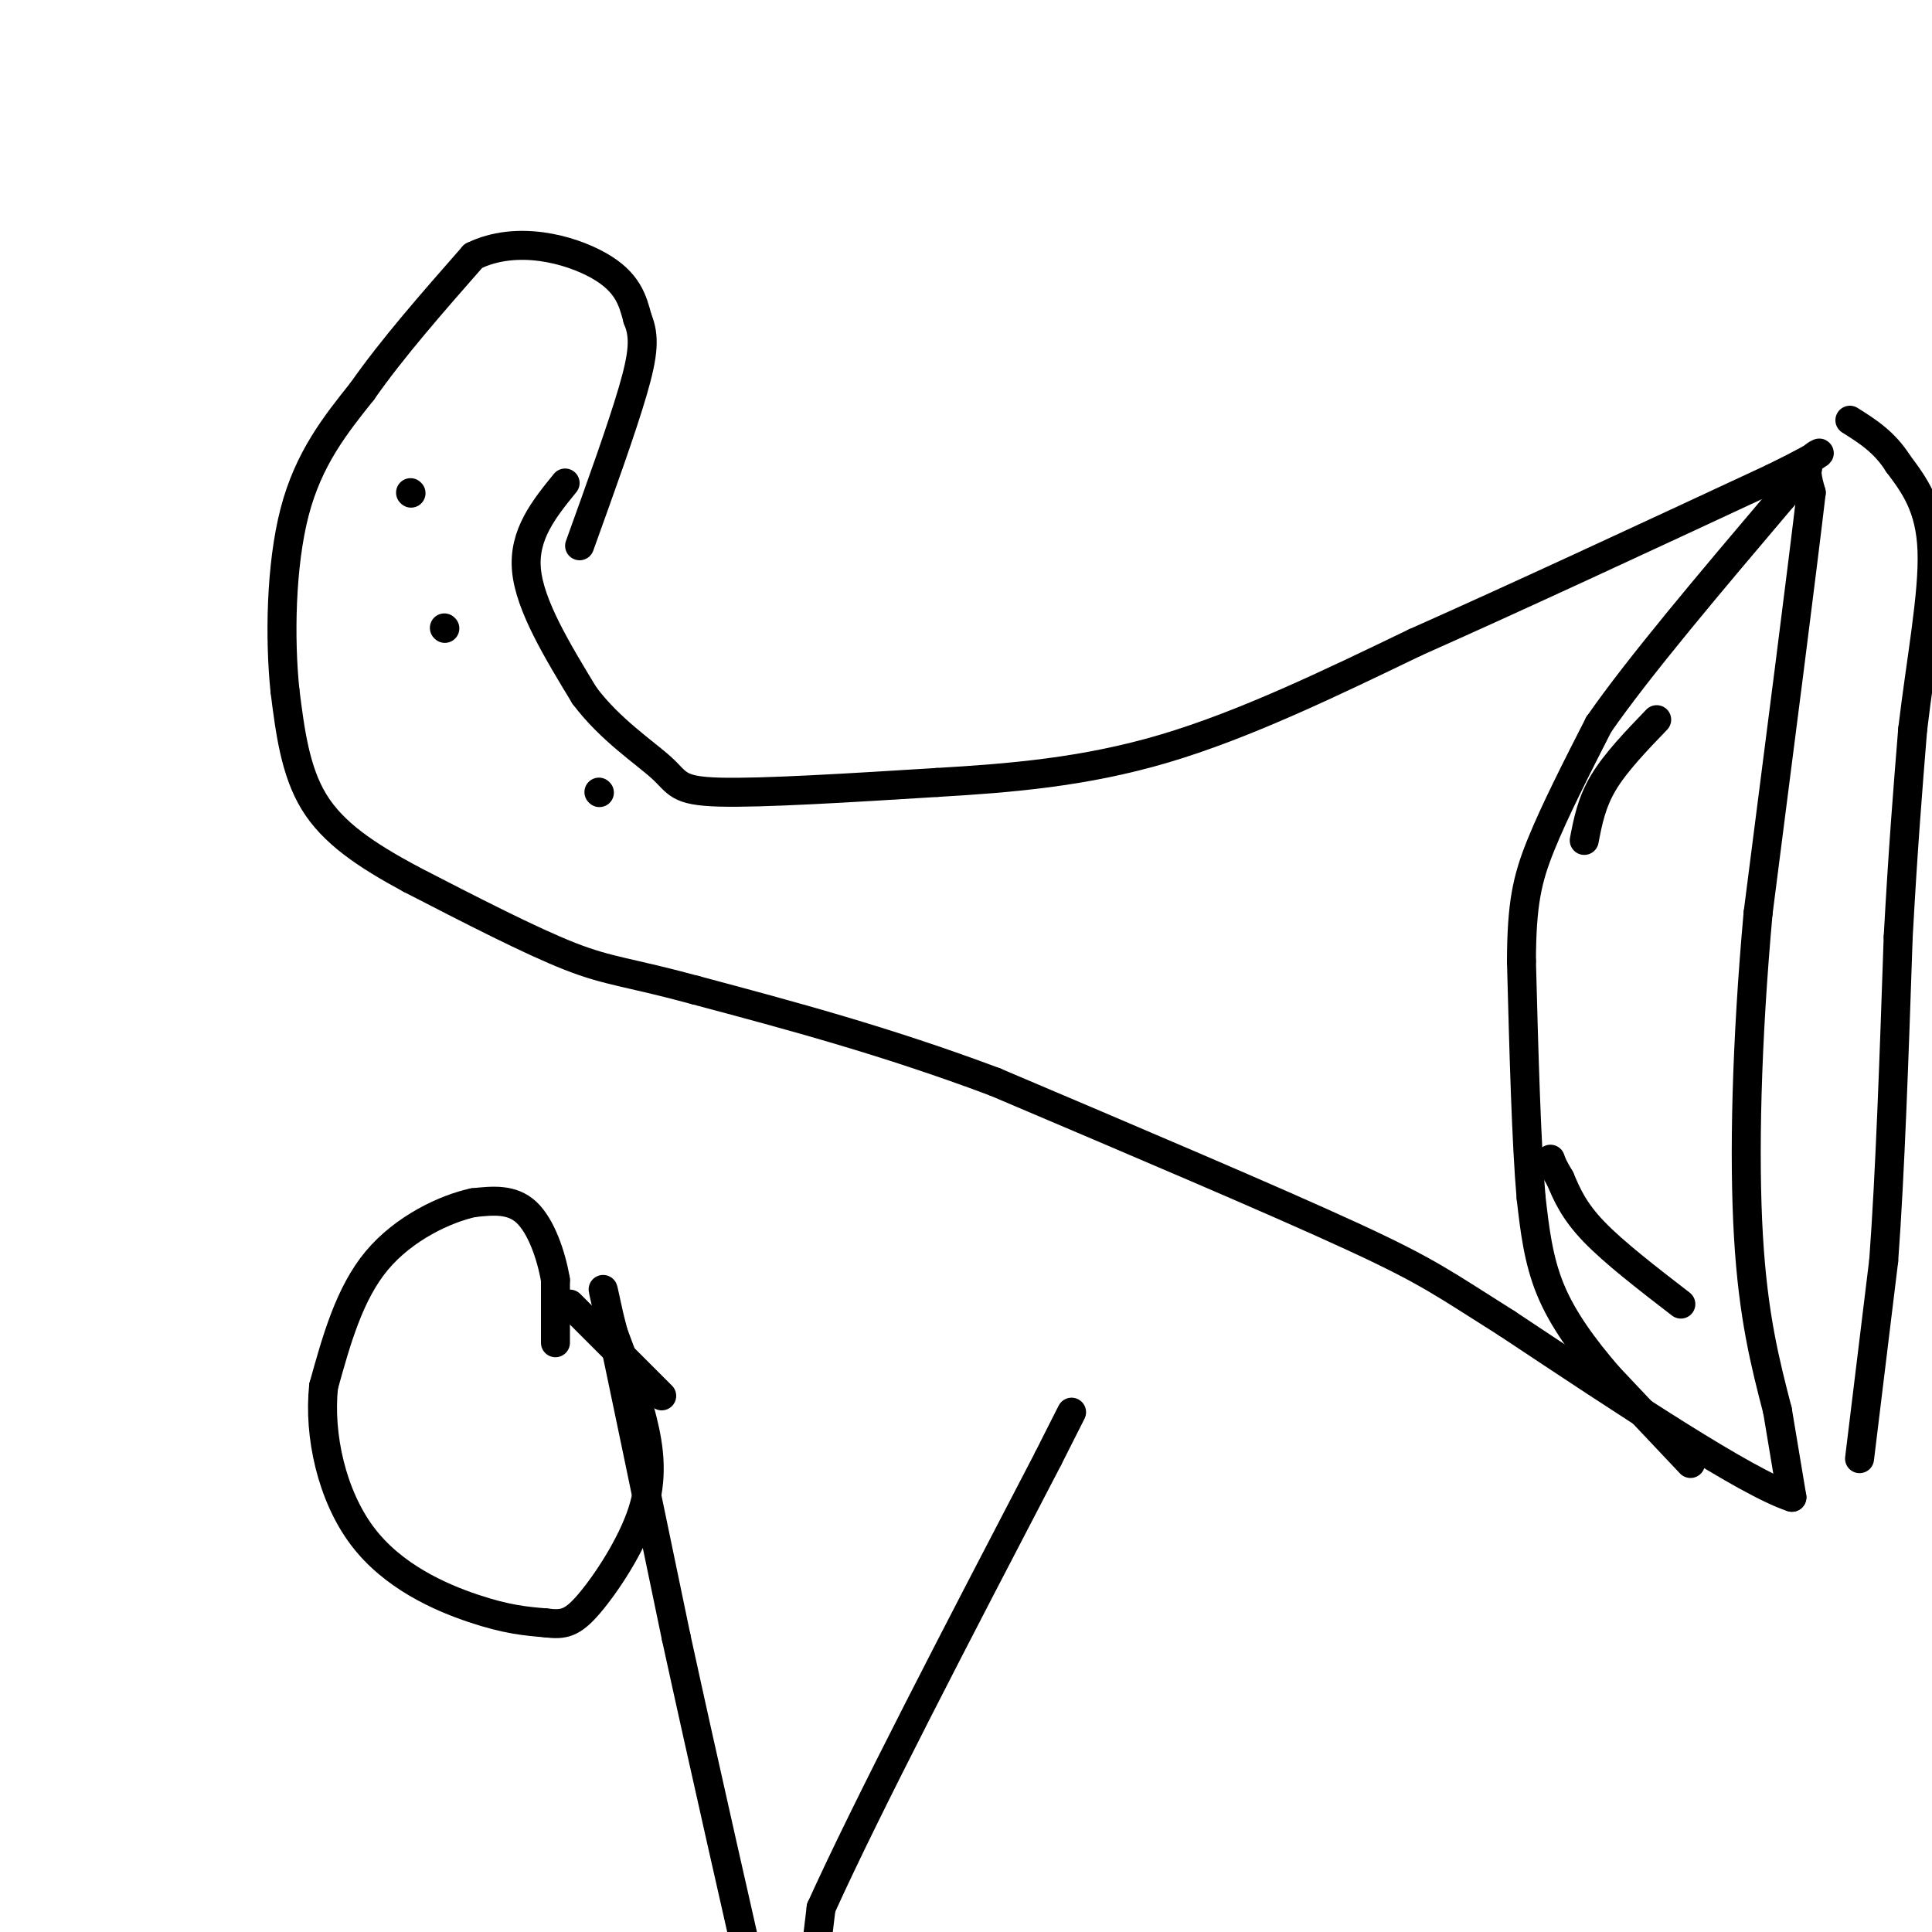 <svg viewBox='0 0 400 400' version='1.1' xmlns='http://www.w3.org/2000/svg' xmlns:xlink='http://www.w3.org/1999/xlink'><g fill='none' stroke='#000000' stroke-width='6' stroke-linecap='round' stroke-linejoin='round'><path d='M117,100c-4.333,5.333 -8.667,10.667 -8,18c0.667,7.333 6.333,16.667 12,26'/><path d='M121,144c5.298,7.095 12.542,11.833 16,15c3.458,3.167 3.131,4.762 12,5c8.869,0.238 26.935,-0.881 45,-2'/><path d='M194,162c15.133,-0.889 30.467,-2.111 47,-7c16.533,-4.889 34.267,-13.444 52,-22'/><path d='M293,133c21.000,-9.333 47.500,-21.667 74,-34'/><path d='M367,99c13.289,-6.489 9.511,-5.711 8,-4c-1.511,1.711 -0.756,4.356 0,7'/><path d='M375,102c-1.833,15.667 -6.417,51.333 -11,87'/><path d='M364,189c-2.422,26.822 -2.978,50.378 -2,67c0.978,16.622 3.489,26.311 6,36'/><path d='M368,292c1.500,9.000 2.250,13.500 3,18'/><path d='M371,310c-9.333,-3.000 -34.167,-19.500 -59,-36'/><path d='M312,274c-13.000,-8.178 -16.000,-10.622 -32,-18c-16.000,-7.378 -45.000,-19.689 -74,-32'/><path d='M206,224c-22.667,-8.500 -42.333,-13.750 -62,-19'/><path d='M144,205c-13.956,-3.800 -17.844,-3.800 -26,-7c-8.156,-3.200 -20.578,-9.600 -33,-16'/><path d='M85,182c-9.311,-5.022 -16.089,-9.578 -20,-16c-3.911,-6.422 -4.956,-14.711 -6,-23'/><path d='M59,143c-1.111,-10.689 -0.889,-25.911 2,-37c2.889,-11.089 8.444,-18.044 14,-25'/><path d='M75,81c6.167,-8.833 14.583,-18.417 23,-28'/><path d='M98,53c9.000,-4.400 20.000,-1.400 26,2c6.000,3.400 7.000,7.200 8,11'/><path d='M132,66c1.511,3.622 1.289,7.178 -1,15c-2.289,7.822 -6.644,19.911 -11,32'/><path d='M85,102c0.000,0.000 0.100,0.100 0.1,0.1'/><path d='M92,130c0.000,0.000 0.100,0.100 0.1,0.1'/><path d='M124,164c0.000,0.000 0.100,0.100 0.1,0.1'/><path d='M343,149c-4.250,4.417 -8.500,8.833 -11,13c-2.500,4.167 -3.250,8.083 -4,12'/><path d='M348,270c-6.917,-5.333 -13.833,-10.667 -18,-15c-4.167,-4.333 -5.583,-7.667 -7,-11'/><path d='M323,244c-1.500,-2.500 -1.750,-3.250 -2,-4'/><path d='M350,303c0.000,0.000 -17.000,-18.000 -17,-18'/><path d='M333,285c-5.133,-5.956 -9.467,-11.844 -12,-18c-2.533,-6.156 -3.267,-12.578 -4,-19'/><path d='M317,248c-1.000,-11.333 -1.500,-30.167 -2,-49'/><path d='M315,199c0.044,-11.844 1.156,-16.956 4,-24c2.844,-7.044 7.422,-16.022 12,-25'/><path d='M331,150c8.333,-12.000 23.167,-29.500 38,-47'/><path d='M369,103c7.000,-8.500 5.500,-6.250 4,-4'/><path d='M385,302c0.000,0.000 5.000,-41.000 5,-41'/><path d='M390,261c1.333,-18.000 2.167,-42.500 3,-67'/><path d='M393,194c1.000,-18.333 2.000,-30.667 3,-43'/><path d='M396,151c1.667,-14.111 4.333,-27.889 4,-37c-0.333,-9.111 -3.667,-13.556 -7,-18'/><path d='M393,96c-2.833,-4.500 -6.417,-6.750 -10,-9'/><path d='M115,278c0.000,0.000 0.000,-13.000 0,-13'/><path d='M115,265c-0.844,-5.044 -2.956,-11.156 -6,-14c-3.044,-2.844 -7.022,-2.422 -11,-2'/><path d='M98,249c-5.667,1.200 -14.333,5.200 -20,12c-5.667,6.800 -8.333,16.400 -11,26'/><path d='M67,287c-1.083,10.179 1.708,22.625 8,31c6.292,8.375 16.083,12.679 23,15c6.917,2.321 10.958,2.661 15,3'/><path d='M113,336c3.711,0.464 5.490,0.124 9,-4c3.510,-4.124 8.753,-12.033 11,-19c2.247,-6.967 1.499,-12.990 0,-19c-1.499,-6.010 -3.750,-12.005 -6,-18'/><path d='M127,276c-1.778,-6.667 -3.222,-14.333 -1,-4c2.222,10.333 8.111,38.667 14,67'/><path d='M140,339c5.667,26.000 12.833,57.500 20,89'/><path d='M160,428c5.000,9.333 7.500,-11.833 10,-33'/><path d='M170,395c9.500,-21.000 28.250,-57.000 47,-93'/><path d='M217,302c8.000,-15.833 4.500,-8.917 1,-2'/><path d='M118,270c0.000,0.000 19.000,19.000 19,19'/></g>
</svg>